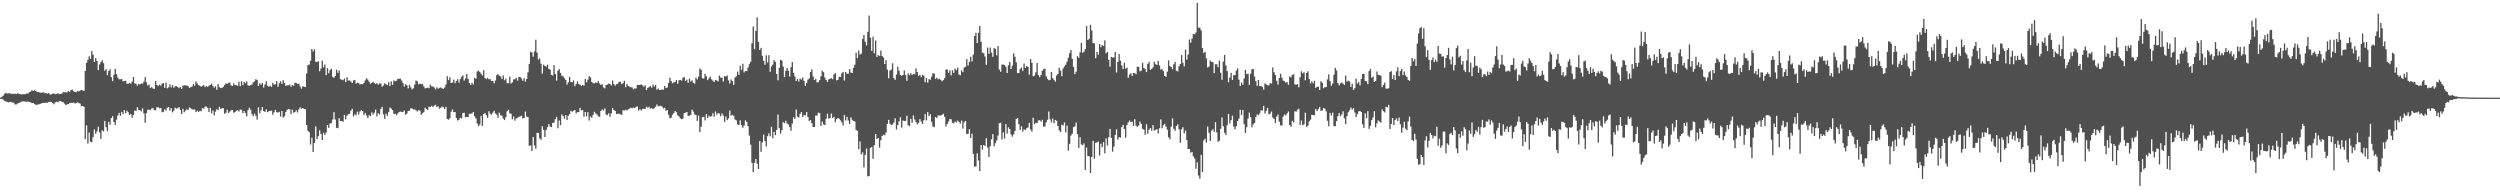 <svg xmlns="http://www.w3.org/2000/svg" width="1920" height="150"><path fill="#4f4f4f" d="M0 74.973h1v1H0zM1 74.24h1v1.664H1zM2 73.474h1v3.113H2zM3 72.098h1v5.438H3zM4 71.225h1v6.648H4zM5 71.856h1v6.438H5zM6 71.672h1v7.036H6zM7 71.53h1v6.699H7zM8 72.243h1v5.961H8zM9 71.951h1v6.872H9zM10 72.103h1v6.734H10zM11 71.951h1v8.245H11zM12 72.219h1v8.012H12zM13 71.641h1v7.946H13zM14 72.024h1v7.078H14zM15 72.242h1v6.383H15zM16 72.524h1v5.56H16zM17 72.354h1v5.473H17zM18 72.342h1v5.585H18zM19 72.247h1v5.743H19zM20 71.855h1v6.395H20zM21 71.835h1v6.091H21zM22 70.803h1v7.6H22zM23 70.334h1v8.159H23zM24 69.274h1v9.949H24zM25 69.872h1v9.23H25zM26 69.354h1v10.478H26zM27 69.883h1v10.728H27zM28 70.609h1v9.775H28zM29 70.706h1v9.511H29zM30 71.025h1v8.967H30zM31 71.213h1v8.417H31zM32 71.113h1v7.943H32zM33 70.881h1v8.07H33zM34 71.678h1v7.404H34zM35 71.352h1v7.358H35zM36 71.985h1v7.042H36zM37 71.389h1v6.887H37zM38 72.724h1v5.461H38zM39 72.37h1v5.891H39zM40 72.031h1v7.147H40zM41 71.747h1v8.322H41zM42 72.272h1v6.319H42zM43 72.075h1v6.077H43zM44 71.572h1v7.004H44zM45 72.28h1v5.413H45zM46 72.076h1v5.558H46zM47 71.978h1v6.129H47zM48 70.733h1v7.716H48zM49 70.866h1v8.733H49zM50 70.931h1v9.742H50zM51 70.95h1v9.221H51zM52 69.854h1v10.141H52zM53 70.59h1v8.622H53zM54 69.19h1v9.772H54zM55 68.796h1v10.2H55zM56 70.09h1v8.707H56zM57 70.49h1v8.961H57zM58 70.827h1v8.354H58zM59 69.921h1v8.648H59zM60 70.17h1v8.874H60zM61 69.609h1v9.947H61zM62 69.016h1v12.58H62zM63 69.486h1v11.91H63zM64 69.783h1v12.273H64zM65 54.517h1v52.402H65zM66 48.269h1v48.023H66zM67 45.991h1v64.225H67zM68 43.27h1v58.578H68zM69 45.152h1v63.659H69zM70 39.101h1v70.094H70zM71 42.058h1v63.268H71zM72 47.583h1v51.81H72zM73 44.648h1v58.103H73zM74 46.76h1v54.165H74zM75 53.874h1v43.409H75zM76 49.462h1v52.255H76zM77 47.693h1v58.998H77zM78 46.278h1v53.777H78zM79 48.464h1v52.524H79zM80 54.29h1v38.64H80zM81 53.101h1v44.604H81zM82 57.789h1v42.901H82zM83 54.508h1v39.135H83zM84 53.216h1v42.582H84zM85 59.293h1v31.416H85zM86 62.319h1v26.968H86zM87 57.432h1v36.259H87zM88 52.887h1v43.069H88zM89 56.873h1v35.015H89zM90 59.597h1v29.113H90zM91 60.948h1v25.742H91zM92 60.922h1v28.004H92zM93 60.68h1v25.233H93zM94 62.535h1v25.214H94zM95 62.122h1v22.477H95zM96 61.985h1v25.049H96zM97 64.294h1v20.711H97zM98 64.305h1v21.991H98zM99 63.613h1v24.653H99zM100 64.308h1v23.242H100zM101 62.672h1v27.772H101zM102 59.068h1v29.179H102zM103 64.062h1v20.864H103zM104 64.347h1v20.82H104zM105 65.824h1v16.563H105zM106 64.512h1v19.855H106zM107 64.793h1v19.912H107zM108 64.096h1v21.459H108zM109 64.24h1v18.975H109zM110 62.669h1v24.3H110zM111 59.248h1v35.06H111zM112 63.294h1v23.586H112zM113 65.698h1v18.585H113zM114 64.967h1v19.275H114zM115 67.63h1v16.919H115zM116 66.917h1v16.401H116zM117 67.985h1v14.997H117zM118 68.262h1v16.356H118zM119 62.198h1v22.553H119zM120 65.182h1v17.225H120zM121 66.122h1v16.277H121zM122 65.015h1v18.233H122zM123 65.778h1v17.174H123zM124 64.185h1v22.098H124zM125 63.776h1v22.077H125zM126 67.421h1v16.566H126zM127 63.426h1v21.477H127zM128 67.824h1v14.939H128zM129 67.07h1v15.061H129zM130 64.765h1v20.157H130zM131 67.049h1v15.977H131zM132 65.34h1v20.997H132zM133 67.435h1v17.561H133zM134 66.293h1v16.421H134zM135 66.116h1v17.252H135zM136 66.794h1v16.334H136zM137 67.73h1v14.433H137zM138 66.868h1v17.526H138zM139 68.334h1v19.264H139zM140 65.869h1v17.689H140zM141 65.544h1v20.722H141zM142 65.559h1v19.449H142zM143 65.752h1v18.222H143zM144 66.18h1v18.37H144zM145 67.599h1v14.956H145zM146 66.925h1v16.204H146zM147 66.461h1v17.543H147zM148 64.611h1v19.457H148zM149 65.814h1v18.283H149zM150 62.515h1v23.608H150zM151 64.037h1v20.966H151zM152 65.446h1v20.583H152zM153 65.785h1v19.355H153zM154 66.615h1v18.776H154zM155 65.88h1v17.091H155zM156 65.325h1v18.185H156zM157 66.895h1v15.064H157zM158 66.041h1v15.749H158zM159 66.761h1v16.084H159zM160 65.802h1v20.191H160zM161 65.272h1v17.545H161zM162 64.285h1v22.69H162zM163 66.02h1v18.85H163zM164 67.338h1v21.27H164zM165 66.27h1v19.491H165zM166 68.935h1v14.945H166zM167 64.485h1v20.185H167zM168 66.914h1v15.131H168zM169 67.659h1v15.928H169zM170 67.472h1v15.656H170zM171 66.686h1v16.405H171zM172 65.246h1v22.154H172zM173 63.942h1v22.646H173zM174 64.437h1v19.796H174zM175 63.529h1v23.345H175zM176 63.462h1v22.32H176zM177 65.627h1v19.053H177zM178 66.003h1v18.421H178zM179 63.981h1v22.544H179zM180 65.315h1v20.805H180zM181 65.448h1v19.632H181zM182 65.819h1v18.837H182zM183 62.759h1v22.878H183zM184 66.19h1v17.912H184zM185 62.419h1v21.927H185zM186 65.378h1v21.487H186zM187 62.983h1v22.291H187zM188 63.94h1v22.935H188zM189 62.452h1v26.916H189zM190 65.527h1v19.127H190zM191 65.929h1v16.814H191zM192 65.35h1v18.703H192zM193 64.914h1v22.812H193zM194 63.211h1v25.996H194zM195 62.534h1v24.74H195zM196 60.799h1v28.16H196zM197 61.492h1v30.345H197zM198 66.066h1v16.38H198zM199 64.01h1v22.99H199zM200 65.01h1v19.81H200zM201 63.817h1v18.421H201zM202 67.267h1v18.061H202zM203 65.02h1v20.969H203zM204 62.455h1v21.577H204zM205 65.885h1v20.283H205zM206 66.618h1v18.758H206zM207 65.808h1v19.347H207zM208 66.727h1v18.205H208zM209 63.584h1v24.533H209zM210 65.067h1v21.18H210zM211 64.61h1v19.827H211zM212 62.257h1v23.797H212zM213 66.644h1v19.959H213zM214 63.935h1v21.947H214zM215 62.407h1v27.157H215zM216 64.451h1v20.795H216zM217 61.532h1v28.849H217zM218 63.722h1v25.609H218zM219 65.93h1v20.175H219zM220 65.532h1v18.851H220zM221 65.509h1v18.156H221zM222 64.973h1v19.016H222zM223 66.648h1v20.842H223zM224 65.242h1v18.945H224zM225 65.92h1v20.615H225zM226 63.523h1v22.573H226zM227 63.651h1v21.075H227zM228 64.39h1v22.001H228zM229 64.333h1v19.64H229zM230 66.332h1v16.12H230zM231 68.031h1v15.44H231zM232 66.253h1v16.776H232zM233 66.557h1v17.06H233zM234 66.856h1v16.981H234zM235 56.46h1v39.565H235zM236 50.064h1v50.406H236zM237 49.512h1v52.103H237zM238 46.668h1v64.283H238zM239 37.621h1v68.117H239zM240 39.589h1v77.144H240zM241 37.948h1v71.765H241zM242 47.428h1v49.669H242zM243 47.645h1v59.218H243zM244 47.019h1v57.586H244zM245 54.755h1v45.362H245zM246 52.618h1v50.3H246zM247 46.571h1v60.97H247zM248 51.654h1v50.233H248zM249 49.602h1v54.024H249zM250 57.708h1v44.085H250zM251 52.31h1v43.67H251zM252 56.216h1v42.007H252zM253 53.867h1v40.929H253zM254 52.837h1v41.71H254zM255 59.02h1v32.808H255zM256 59.787h1v26.346H256zM257 58.349h1v33.428H257zM258 53.483h1v44.713H258zM259 55.89h1v42.561H259zM260 54.094h1v36.694H260zM261 60.897h1v32.107H261zM262 61.125h1v31.78H262zM263 61.614h1v31.884H263zM264 60.281h1v27.948H264zM265 63.085h1v28.546H265zM266 59.347h1v29.511H266zM267 61.912h1v25.893H267zM268 61.73h1v25.644H268zM269 62.642h1v22.346H269zM270 63.73h1v19.829H270zM271 61.788h1v27.682H271zM272 61.354h1v26.44H272zM273 64.263h1v24.203H273zM274 63.474h1v22.268H274zM275 63.829h1v24.15H275zM276 64.911h1v20.712H276zM277 64.468h1v20.105H277zM278 64.646h1v20.656H278zM279 63.716h1v24.72H279zM280 61.676h1v24.987H280zM281 60.118h1v28.607H281zM282 61.056h1v29.667H282zM283 62.652h1v25.746H283zM284 64.316h1v24.815H284zM285 63.69h1v22.611H285zM286 62.845h1v25.2H286zM287 63.844h1v22.754H287zM288 64.472h1v19.725H288zM289 63.858h1v25.631H289zM290 65.063h1v21.85H290zM291 64.039h1v23.94H291zM292 64.191h1v19.429H292zM293 66.607h1v15.475H293zM294 65.651h1v22.19H294zM295 63.946h1v27.368H295zM296 64.667h1v22.691H296zM297 65.406h1v23.521H297zM298 63.148h1v23.023H298zM299 66.046h1v16.662H299zM300 62.532h1v20.846H300zM301 65.174h1v19.424H301zM302 61.743h1v25.808H302zM303 62.497h1v24.75H303zM304 61.89h1v26.6H304zM305 60.575h1v26.602H305zM306 60.487h1v25.598H306zM307 60.425h1v25.261H307zM308 61.829h1v24.07H308zM309 63.773h1v22.21H309zM310 66.473h1v18.361H310zM311 64.598h1v23.582H311zM312 65.518h1v21.692H312zM313 67.864h1v17.325H313zM314 65.12h1v19.904H314zM315 67.147h1v16.07H315zM316 68.664h1v14.627H316zM317 67.768h1v16.257H317zM318 64.994h1v19.113H318zM319 61.813h1v22.85H319zM320 62.494h1v23.15H320zM321 64.746h1v19.822H321zM322 64.201h1v20.775H322zM323 64.665h1v23.54H323zM324 64.371h1v22.602H324zM325 66.285h1v19.904H325zM326 67.911h1v14.778H326zM327 67.514h1v16.206H327zM328 67.266h1v17.143H328zM329 67.711h1v14.225H329zM330 65.003h1v17.223H330zM331 66.372h1v14.945H331zM332 66.383h1v15.881H332zM333 67.194h1v13.911H333zM334 68.679h1v11.765H334zM335 67.006h1v15.23H335zM336 68.186h1v13.431H336zM337 67.461h1v16.009H337zM338 67.139h1v15.633H338zM339 67.847h1v13.991H339zM340 68.208h1v14.099H340zM341 67.197h1v16.516H341zM342 64.945h1v17.125H342zM343 58.497h1v32.909H343zM344 61.552h1v30.359H344zM345 59.39h1v31.365H345zM346 63.743h1v22.072H346zM347 63.349h1v20.706H347zM348 61.165h1v24.988H348zM349 63.868h1v22.144H349zM350 62.177h1v28.401H350zM351 60.876h1v31.695H351zM352 63.488h1v28.455H352zM353 60.751h1v29.704H353zM354 59.011h1v31.976H354zM355 57.885h1v28.944H355zM356 61.907h1v24.667H356zM357 60.28h1v29.835H357zM358 56.822h1v32.935H358zM359 60.563h1v29.31H359zM360 63.725h1v23.67H360zM361 65.22h1v22.196H361zM362 63.66h1v23.417H362zM363 64.878h1v21.118H363zM364 59.726h1v29.629H364zM365 60.514h1v30.354H365zM366 54.909h1v39.92H366zM367 54.201h1v42.663H367zM368 55.185h1v40.533H368zM369 56.654h1v32.329H369zM370 57.962h1v38.764H370zM371 53.845h1v33.71H371zM372 59.921h1v26.805H372zM373 60.767h1v27.795H373zM374 59.776h1v30.743H374zM375 60.871h1v24.605H375zM376 60.766h1v26.654H376zM377 62.147h1v25.867H377zM378 62.137h1v24.34H378zM379 63.986h1v21.035H379zM380 61.805h1v25.374H380zM381 57.762h1v30.301H381zM382 57.006h1v33.539H382zM383 58.116h1v28.431H383zM384 58.739h1v29.844H384zM385 60.548h1v28.242H385zM386 57.941h1v33.119H386zM387 61.623h1v30.608H387zM388 60.381h1v29.601H388zM389 63.882h1v21.557H389zM390 63.977h1v20.317H390zM391 58.821h1v28.189H391zM392 64.149h1v23.242H392zM393 63.23h1v28.38H393zM394 60.956h1v28.551H394zM395 60.882h1v31.771H395zM396 59.702h1v31.272H396zM397 61.92h1v28.533H397zM398 59.086h1v30.671H398zM399 59.165h1v30.173H399zM400 60.189h1v28.626H400zM401 61.993h1v28.974H401zM402 60.068h1v30.573H402zM403 62.679h1v23.026H403zM404 60.629h1v28.901H404zM405 55.508h1v34.388H405zM406 49.076h1v62.988H406zM407 39.792h1v71.81H407zM408 40.398h1v75.59H408zM409 43.499h1v61.653H409zM410 39.463h1v72.267H410zM411 30.461h1v83.804H411zM412 40.393h1v61.662H412zM413 45.773h1v56.278H413zM414 44.846h1v61.465H414zM415 48.924h1v58.338H415zM416 56.57h1v40.386H416zM417 49.602h1v50.072H417zM418 50.66h1v54.551H418zM419 51.275h1v48.511H419zM420 49.59h1v48.097H420zM421 52.834h1v42.462H421zM422 53.434h1v43.817H422zM423 57.519h1v40.139H423zM424 57.963h1v36.483H424zM425 50.082h1v44.079H425zM426 56.849h1v34.712H426zM427 61.834h1v27.845H427zM428 54.286h1v44.207H428zM429 53.065h1v39.471H429zM430 56.036h1v40.097H430zM431 58.188h1v29.708H431zM432 58.612h1v30.547H432zM433 60.057h1v31.122H433zM434 61.398h1v26.923H434zM435 64.954h1v27.162H435zM436 63.17h1v25.728H436zM437 59.1h1v28.493H437zM438 63.048h1v22.03H438zM439 63.133h1v22.68H439zM440 61.819h1v23.234H440zM441 66.205h1v18.333H441zM442 64.549h1v22.576H442zM443 62.556h1v23.526H443zM444 64.541h1v21.576H444zM445 65.026h1v17.855H445zM446 65.933h1v18.87H446zM447 65.165h1v19.422H447zM448 65.786h1v23.803H448zM449 60.598h1v25.409H449zM450 63.247h1v26.153H450zM451 61.199h1v24.959H451zM452 58.504h1v34.085H452zM453 59.393h1v30.089H453zM454 62.85h1v27.598H454zM455 63.79h1v24.503H455zM456 64.031h1v21.77H456zM457 63.295h1v23.804H457zM458 63.731h1v24.146H458zM459 62.292h1v26.981H459zM460 64.038h1v25.736H460zM461 65.278h1v19.96H461zM462 64.612h1v19.416H462zM463 67.183h1v17.641H463zM464 67.863h1v15.366H464zM465 65.283h1v22.632H465zM466 64.925h1v23.494H466zM467 64.222h1v22.792H467zM468 64.482h1v25.147H468zM469 65.696h1v21.371H469zM470 61.87h1v21.023H470zM471 64.507h1v20.023H471zM472 65.773h1v19.403H472zM473 64.644h1v22.958H473zM474 64.225h1v23.181H474zM475 62.805h1v24.527H475zM476 62.773h1v25.057H476zM477 64.634h1v23.627H477zM478 63.868h1v20.797H478zM479 62.051h1v22.832H479zM480 66.984h1v17.289H480zM481 64.668h1v20.201H481zM482 65.929h1v18.032H482zM483 66.536h1v16.89H483zM484 66.99h1v15.705H484zM485 67.177h1v16.046H485zM486 68.663h1v13.859H486zM487 67.786h1v15.242H487zM488 67.975h1v14.094H488zM489 65.242h1v16.564H489zM490 65.303h1v19.625H490zM491 65.245h1v18.597H491zM492 64.777h1v20.157H492zM493 65.555h1v18.108H493zM494 66.684h1v16.82H494zM495 65.51h1v18.198H495zM496 69.14h1v12.8H496zM497 67.423h1v15.302H497zM498 66.918h1v15.102H498zM499 65.989h1v17.529H499zM500 67.367h1v15.663H500zM501 64.942h1v18.818H501zM502 66.522h1v16.688H502zM503 65.223h1v16.805H503zM504 68.869h1v11.368H504zM505 68.019h1v13.572H505zM506 69.12h1v12.392H506zM507 69.026h1v12.204H507zM508 68.788h1v13.193H508zM509 68.878h1v14.425H509zM510 66.109h1v16.668H510zM511 67.618h1v17.524H511zM512 67.159h1v17.367H512zM513 63.658h1v24.524H513zM514 59.631h1v31.223H514zM515 62.242h1v28.125H515zM516 63.928h1v24.205H516zM517 63.233h1v23.602H517zM518 62.856h1v22.413H518zM519 61.504h1v24.735H519zM520 64.376h1v24.304H520zM521 61.666h1v27.823H521zM522 61.401h1v29.524H522zM523 61.885h1v29.657H523zM524 59.824h1v31.275H524zM525 59.101h1v27.66H525zM526 62.195h1v24.346H526zM527 61.157h1v24.862H527zM528 63.567h1v25.424H528zM529 60.382h1v28.479H529zM530 62.625h1v25.606H530zM531 61.687h1v22.496H531zM532 63.539h1v22.231H532zM533 64.243h1v23.547H533zM534 59.596h1v28.792H534zM535 61.026h1v31.817H535zM536 58.835h1v29.918H536zM537 52.583h1v48.885H537zM538 53.705h1v43.609H538zM539 60.085h1v29.888H539zM540 60.366h1v29.329H540zM541 56.744h1v35.699H541zM542 58.688h1v28.985H542zM543 61.527h1v29.024H543zM544 60.148h1v28.687H544zM545 58.812h1v30.838H545zM546 60.95h1v28.364H546zM547 61.934h1v25.048H547zM548 62.954h1v26.712H548zM549 61.313h1v24.347H549zM550 61.82h1v26.317H550zM551 62.507h1v24.301H551zM552 58.05h1v29.19H552zM553 59.548h1v29.724H553zM554 59.69h1v27.403H554zM555 62.683h1v26.075H555zM556 58.4h1v35.224H556zM557 58.802h1v30.709H557zM558 58.018h1v34.265H558zM559 61.726h1v29.161H559zM560 64.157h1v20.757H560zM561 60.973h1v27.857H561zM562 62.303h1v25.865H562zM563 65.164h1v23.831H563zM564 59.499h1v32.287H564zM565 58.599h1v33.846H565zM566 54.977h1v40.57H566zM567 57.488h1v38.57H567zM568 50.468h1v41.948H568zM569 53.584h1v42.572H569zM570 48.918h1v49.19H570zM571 55.625h1v40.846H571zM572 54.531h1v37.939H572zM573 54.626h1v38.98H573zM574 51.914h1v44.952H574zM575 49.324h1v54.838H575zM576 47.531h1v63.583H576zM577 33.276h1v91.822H577zM578 20.4h1v111.861H578zM579 37.822h1v87.236H579zM580 23.708h1v98.382H580zM581 13.305h1v112.444H581zM582 32.204h1v97.643H582zM583 38.408h1v69.934H583zM584 36.776h1v79.872H584zM585 42.842h1v66.585H585zM586 46.693h1v56.672H586zM587 49.694h1v58.625H587zM588 42.566h1v69.923H588zM589 48.013h1v56.574H589zM590 42.346h1v60.058H590zM591 55.099h1v49.618H591zM592 51.026h1v46.298H592zM593 49.601h1v56.546H593zM594 46.127h1v55.122H594zM595 47.5h1v56.346H595zM596 56.77h1v43.034H596zM597 61.712h1v26.238H597zM598 52.055h1v46.383H598zM599 45.953h1v56.63H599zM600 46.589h1v53.403H600zM601 51.079h1v42.711H601zM602 59.173h1v35.429H602zM603 54.449h1v38.301H603zM604 52.291h1v42.598H604zM605 54.373h1v41.167H605zM606 58.776h1v38.855H606zM607 51.65h1v48.77H607zM608 47.686h1v47.227H608zM609 55.97h1v34.064H609zM610 58.757h1v32.58H610zM611 62.192h1v21.919H611zM612 60.748h1v28.835H612zM613 62.649h1v27.615H613zM614 60.311h1v27.127H614zM615 61.083h1v24.978H615zM616 59.507h1v30.242H616zM617 62.08h1v26.193H617zM618 66.011h1v22.7H618zM619 63.795h1v22.301H619zM620 61.189h1v28.703H620zM621 60.206h1v32.663H621zM622 55.353h1v36.87H622zM623 53.291h1v41.39H623zM624 58.718h1v38.797H624zM625 61.461h1v36.09H625zM626 60.548h1v28.243H626zM627 63.306h1v25.45H627zM628 63.111h1v23.372H628zM629 61.531h1v25.348H629zM630 58.57h1v38.171H630zM631 54.2h1v39.228H631zM632 55.428h1v40.169H632zM633 59.545h1v36.493H633zM634 61.463h1v29.768H634zM635 62.91h1v24.43H635zM636 60.932h1v30.203H636zM637 60.557h1v30.08H637zM638 60.027h1v27.193H638zM639 60.898h1v29.837H639zM640 57.12h1v32.586H640zM641 56.156h1v37.794H641zM642 61.687h1v29.849H642zM643 61.326h1v29.373H643zM644 58.98h1v32.216H644zM645 59.153h1v33.326H645zM646 56.309h1v37.634H646zM647 55.216h1v41.13H647zM648 61.815h1v26.502H648zM649 55.306h1v37.242H649zM650 56.674h1v33.033H650zM651 56.567h1v36.048H651zM652 53.022h1v42.19H652zM653 55.686h1v34.435H653zM654 56.036h1v35.963H654zM655 52.051h1v40.916H655zM656 49.71h1v43.55H656zM657 40.521h1v59.195H657zM658 44.576h1v55.936H658zM659 38.897h1v75.703H659zM660 41.861h1v66.778H660zM661 41.184h1v77.381H661zM662 29.892h1v87.172H662zM663 26.901h1v101.686H663zM664 32.056h1v86.866H664zM665 34.935h1v79.157H665zM666 24.442h1v111.045H666zM667 11.94h1v123.197H667zM668 28.93h1v84.626H668zM669 39.082h1v73.791H669zM670 28.167h1v93.809H670zM671 40.907h1v70.512H671zM672 31.089h1v71.849H672zM673 43.738h1v62.97H673zM674 42.176h1v63.83H674zM675 43.069h1v70.35H675zM676 38.842h1v68.879H676zM677 42.934h1v61.524H677zM678 44.15h1v59.274H678zM679 49.171h1v54.715H679zM680 46.225h1v55.611H680zM681 53.412h1v41.715H681zM682 60.083h1v31.931H682zM683 54.233h1v40.774H683zM684 53.437h1v42.498H684zM685 48.592h1v47.056H685zM686 59.961h1v34.151H686zM687 61.33h1v29.478H687zM688 57.286h1v42.166H688zM689 51.214h1v44.78H689zM690 54.389h1v38.8H690zM691 57.482h1v32.538H691zM692 58.263h1v39.749H692zM693 57.618h1v34.976H693zM694 54.14h1v38.851H694zM695 57.634h1v35.185H695zM696 61.979h1v26.922H696zM697 56.319h1v39.884H697zM698 57.786h1v39.14H698zM699 56.184h1v35.035H699zM700 57.535h1v36.738H700zM701 56.717h1v31.932H701zM702 57.097h1v34.597H702zM703 52.555h1v41.196H703zM704 55.328h1v40.185H704zM705 58.334h1v36.068H705zM706 57.403h1v34.103H706zM707 59.229h1v34.086H707zM708 57.395h1v37.831H708zM709 58.097h1v34.248H709zM710 63.17h1v24.508H710zM711 59.959h1v32.518H711zM712 63.434h1v22.622H712zM713 60.766h1v28.474H713zM714 61.247h1v26.488H714zM715 58.891h1v34.593H715zM716 56.269h1v40.921H716zM717 56.594h1v41.134H717zM718 60.618h1v29.28H718zM719 59.638h1v31.05H719zM720 60.928h1v27.678H720zM721 60.519h1v28.245H721zM722 61.402h1v27.332H722zM723 62.483h1v25.714H723zM724 61.478h1v25.895H724zM725 60.057h1v29.585H725zM726 53.517h1v43.618H726zM727 53.3h1v41.93H727zM728 56.027h1v37.327H728zM729 54.039h1v37.347H729zM730 57.889h1v33.755H730zM731 53.998h1v40.265H731zM732 55.954h1v38.734H732zM733 52.692h1v40.622H733zM734 53.898h1v40.083H734zM735 51.921h1v40.676H735zM736 57.165h1v36.549H736zM737 57.789h1v37.179H737zM738 54.032h1v38.607H738zM739 55.392h1v43.352H739zM740 51.892h1v42.057H740zM741 51.259h1v41.596H741zM742 45.433h1v57.595H742zM743 50.324h1v52.415H743zM744 47.536h1v51.697H744zM745 43.527h1v62.419H745zM746 47.174h1v55.546H746zM747 41.959h1v76.253H747zM748 27.661h1v100.392H748zM749 25.123h1v102.624H749zM750 33.075h1v84.727H750zM751 25.169h1v98.109H751zM752 19.904h1v111.478H752zM753 32.06h1v79.308H753zM754 40.399h1v74.571H754zM755 40.877h1v70.486H755zM756 43.443h1v68.68H756zM757 49.779h1v56.342H757zM758 36.55h1v76.698H758zM759 41.42h1v79.051H759zM760 36.497h1v75.821H760zM761 40.363h1v66.613H761zM762 43.636h1v59.312H762zM763 36.964h1v75.432H763zM764 37.519h1v72.478H764zM765 42.506h1v65.44H765zM766 35.282h1v68.787H766zM767 53.46h1v41.209H767zM768 55.097h1v39.148H768zM769 49.649h1v57.482H769zM770 49.576h1v52.066H770zM771 49.849h1v56.502H771zM772 51.345h1v43.957H772zM773 56.074h1v46.52H773zM774 50.142h1v47.659H774zM775 47.488h1v51.595H775zM776 52.999h1v50.281H776zM777 50.393h1v54.498H777zM778 40.942h1v62.349H778zM779 43.574h1v56.988H779zM780 47.923h1v43.355H780zM781 56.117h1v34.604H781zM782 56.18h1v39.151H782zM783 52.998h1v46.79H783zM784 51.817h1v45.191H784zM785 54.459h1v46.661H785zM786 48.79h1v50.467H786zM787 52.243h1v47.682H787zM788 50.799h1v47.765H788zM789 51.33h1v46.555H789zM790 57.365h1v36.953H790zM791 45.336h1v54.122H791zM792 48.179h1v52.92H792zM793 58.609h1v31.775H793zM794 58.099h1v37.183H794zM795 55.53h1v38.799H795zM796 48.371h1v46.213H796zM797 57.727h1v34.826H797zM798 59.246h1v33.002H798zM799 57.621h1v35.891H799zM800 54.399h1v37.625H800zM801 53.162h1v44.161H801zM802 52.66h1v44.427H802zM803 58.75h1v35.179H803zM804 60.628h1v31.387H804zM805 61.636h1v24.026H805zM806 61.293h1v30.351H806zM807 55.261h1v38.815H807zM808 59.931h1v31.113H808zM809 61.31h1v33.193H809zM810 62.648h1v29.446H810zM811 58.068h1v34.696H811zM812 56.851h1v39.917H812zM813 52.103h1v48.028H813zM814 54.205h1v47.292H814zM815 58.538h1v37.278H815zM816 52.586h1v43.782H816zM817 51.067h1v42.922H817zM818 49.65h1v52.088H818zM819 47.385h1v49.036H819zM820 44.273h1v71.446H820zM821 40.854h1v69.628H821zM822 38.482h1v65.617H822zM823 45.161h1v57.519H823zM824 51.372h1v46.272H824zM825 56.93h1v40.169H825zM826 55.038h1v39.138H826zM827 43.18h1v59.786H827zM828 44.445h1v69.122H828zM829 40.265h1v65.165H829zM830 32.982h1v77.904H830zM831 40.487h1v71.011H831zM832 39.728h1v70.392H832zM833 37.726h1v92.783H833zM834 20.029h1v93.332H834zM835 30.701h1v89.147H835zM836 29.728h1v90.298H836zM837 19.053h1v113.827H837zM838 23.393h1v97.2H838zM839 33.054h1v75.149H839zM840 33.334h1v88.588H840zM841 44.745h1v64.909H841zM842 39.91h1v69.46H842zM843 42.089h1v66.668H843zM844 33.843h1v85.565H844zM845 36.233h1v74.223H845zM846 34.58h1v78.407H846zM847 35.403h1v73.752H847zM848 31.012h1v86.724H848zM849 40.948h1v65.406H849zM850 39.903h1v71.818H850zM851 45.923h1v59.51H851zM852 51.226h1v47.746H852zM853 43.669h1v62.247H853zM854 44.176h1v72.32H854zM855 44.114h1v68.512H855zM856 39.832h1v63.809H856zM857 55.667h1v43.654H857zM858 47.557h1v59.702H858zM859 41.435h1v63.94H859zM860 46.567h1v59.143H860zM861 50.349h1v47.311H861zM862 53.076h1v42.852H862zM863 48.179h1v50.862H863zM864 52.674h1v53.047H864zM865 51.922h1v44.098H865zM866 59.637h1v34.423H866zM867 57.243h1v35.367H867zM868 56.198h1v37.528H868zM869 58.378h1v35.139H869zM870 56.074h1v40.628H870zM871 56.204h1v35.378H871zM872 56.962h1v39.541H872zM873 51.223h1v46.143H873zM874 51.35h1v45.115H874zM875 54.761h1v38.563H875zM876 54.292h1v40.898H876zM877 48.178h1v50.722H877zM878 52.162h1v47.493H878zM879 53.081h1v50.471H879zM880 55.332h1v40.066H880zM881 49.046h1v53.639H881zM882 47.478h1v52.114H882zM883 53.59h1v44.738H883zM884 52.953h1v47.402H884zM885 51.748h1v44.289H885zM886 47.392h1v52.89H886zM887 49.359h1v50.366H887zM888 49.801h1v49.342H888zM889 46.871h1v55.681H889zM890 50.262h1v48.26H890zM891 53.376h1v38.312H891zM892 53.089h1v45.403H892zM893 54.615h1v41.613H893zM894 58.361h1v36.754H894zM895 58.998h1v38.229H895zM896 55.037h1v44.603H896zM897 46.409h1v59.011H897zM898 50.724h1v56.268H898zM899 51.509h1v45.732H899zM900 53.209h1v37.673H900zM901 49.378h1v49.615H901zM902 47.593h1v52.85H902zM903 54.29h1v42.492H903zM904 54.906h1v40.635H904zM905 50.901h1v48.387H905zM906 49.134h1v60.556H906zM907 42.31h1v57.023H907zM908 48.221h1v49.531H908zM909 50.988h1v51.568H909zM910 38.06h1v62.227H910zM911 45.76h1v61.861H911zM912 41.919h1v72.58H912zM913 30.355h1v84.127H913zM914 32.703h1v84.564H914zM915 29.631h1v87.045H915zM916 26.11h1v94.027H916zM917 26.388h1v95.278H917zM918 24.957h1v104.624H918zM919 2.198h1v122.532H919zM920 21.255h1v113.545H920zM921 21.293h1v115.923H921zM922 23.327h1v95.556H922zM923 36.85h1v95.334H923zM924 40.662h1v67.201H924zM925 39.738h1v66.788H925zM926 44.785h1v64.673H926zM927 51.835h1v45.289H927zM928 51.152h1v50.789H928zM929 46.466h1v61.828H929zM930 47.571h1v52.857H930zM931 47.698h1v51.511H931zM932 56.165h1v45.039H932zM933 49.296h1v44.549H933zM934 49.38h1v52.298H934zM935 51.617h1v57.257H935zM936 46.575h1v61.523H936zM937 55.819h1v43.074H937zM938 61.292h1v28.944H938zM939 47.294h1v49.689H939zM940 42.2h1v59.789H940zM941 50.315h1v53.389H941zM942 54.628h1v41.506H942zM943 63.099h1v24.351H943zM944 59.561h1v35.243H944zM945 55.948h1v36.322H945zM946 61.364h1v27.537H946zM947 57.734h1v39.487H947zM948 57.726h1v41.658H948zM949 54.242h1v42.659H949zM950 52.489h1v40.458H950zM951 61.188h1v29.959H951zM952 66.099h1v18.235H952zM953 63.386h1v24.878H953zM954 65.067h1v19.436H954zM955 60.253h1v35.112H955zM956 53.708h1v48.398H956zM957 56.924h1v40.764H957zM958 56.622h1v34.468H958zM959 65.181h1v21.274H959zM960 56.576h1v33.348H960zM961 53.263h1v44.469H961zM962 52.943h1v42.557H962zM963 58.792h1v35.605H963zM964 62.342h1v27.563H964zM965 65.895h1v21.977H965zM966 61.379h1v27.069H966zM967 66.215h1v20.836H967zM968 65.949h1v18.827H968zM969 66.689h1v18.225H969zM970 68.821h1v12.46H970zM971 64h1v23.203H971zM972 64.798h1v20.361H972zM973 65.48h1v17.38H973zM974 65.534h1v22.228H974zM975 63.749h1v23.516H975zM976 64.262h1v21.319H976zM977 51.737h1v38.457H977zM978 55.487h1v35.873H978zM979 57.527h1v36.896H979zM980 62.02h1v27.584H980zM981 64.974h1v22.911H981zM982 59.867h1v33.596H982zM983 56.668h1v39.52H983zM984 59.651h1v36.84H984zM985 61.893h1v27.724H985zM986 62.382h1v25.54H986zM987 63.47h1v25.199H987zM988 63.065h1v24.008H988zM989 65.145h1v20.516H989zM990 58.688h1v37.308H990zM991 59.468h1v37.862H991zM992 57.48h1v35.284H992zM993 57.017h1v37.041H993zM994 64.753h1v20.762H994zM995 65.044h1v20.692H995zM996 64.538h1v19.665H996zM997 67.056h1v16.456H997zM998 59.356h1v36.574H998zM999 54.756h1v37.791H999zM1000 56.384h1v39.87H1000zM1001 55.523h1v39.873H1001zM1002 61.666h1v24.923H1002zM1003 56h1v41.443H1003zM1004 54.797h1v41.606H1004zM1005 60.779h1v32.523H1005zM1006 64.044h1v27.848H1006zM1007 62.45h1v25.718H1007zM1008 64.016h1v24.321H1008zM1009 62.026h1v26.501H1009zM1010 67.525h1v16.204H1010zM1011 66.644h1v18.676H1011zM1012 66.498h1v17.257H1012zM1013 69.063h1v13.113H1013zM1014 62.339h1v22.75H1014zM1015 63.491h1v21.422H1015zM1016 67.756h1v15.271H1016zM1017 66.895h1v16.497H1017zM1018 66.902h1v18.669H1018zM1019 60.956h1v31.799H1019zM1020 57.072h1v39.927H1020zM1021 62.34h1v24.379H1021zM1022 65.852h1v22.86H1022zM1023 64.23h1v22.251H1023zM1024 57.371h1v39.538H1024zM1025 52.078h1v44.823H1025zM1026 54.108h1v38.848H1026zM1027 63.83h1v25.41H1027zM1028 65.52h1v21.36H1028zM1029 64.042h1v25.237H1029zM1030 63.304h1v24.561H1030zM1031 64.196h1v21.286H1031zM1032 65.163h1v25.752H1032zM1033 57.954h1v37.437H1033zM1034 62.677h1v26.586H1034zM1035 61.903h1v24.378H1035zM1036 62.565h1v22.099H1036zM1037 66.759h1v15.836H1037zM1038 64.317h1v19.775H1038zM1039 69.036h1v14.078H1039zM1040 67.769h1v18.608H1040zM1041 60.387h1v29.577H1041zM1042 64.191h1v23.416H1042zM1043 63.051h1v22.578H1043zM1044 65.582h1v19.611H1044zM1045 60.646h1v25.371H1045zM1046 56.824h1v38.75H1046zM1047 56.676h1v41.602H1047zM1048 62.177h1v24.863H1048zM1049 62.432h1v28.387H1049zM1050 64.555h1v20.826H1050zM1051 54.606h1v44.367H1051zM1052 52.944h1v43.735H1052zM1053 59.677h1v32.582H1053zM1054 58.723h1v31.538H1054zM1055 62.987h1v22.412H1055zM1056 62.172h1v35.684H1056zM1057 54.92h1v39.82H1057zM1058 57.535h1v34.955H1058zM1059 57.715h1v35.691H1059zM1060 58.181h1v35.966H1060zM1061 66.937h1v17.062H1061zM1062 65.174h1v20.197H1062zM1063 63.423h1v22.945H1063zM1064 67.974h1v14.171H1064zM1065 68.074h1v14.332H1065zM1066 67.805h1v12.709H1066zM1067 55.313h1v43.772H1067zM1068 54.598h1v40.599H1068zM1069 60.716h1v29.946H1069zM1070 57.565h1v38.53H1070zM1071 61.436h1v30.752H1071zM1072 54.858h1v36.088H1072zM1073 51.787h1v41.188H1073zM1074 58.447h1v31.828H1074zM1075 54.548h1v40.93H1075zM1076 52.948h1v48.92H1076zM1077 57.672h1v40.356H1077zM1078 54.933h1v38.573H1078zM1079 57.877h1v41.016H1079zM1080 59.116h1v40.929H1080zM1081 61.342h1v31.844H1081zM1082 62.069h1v27.482H1082zM1083 50.733h1v46.427H1083zM1084 44.537h1v62.912H1084zM1085 47.108h1v61.109H1085zM1086 45.425h1v57.304H1086zM1087 50.618h1v56.561H1087zM1088 33.463h1v88.509H1088zM1089 25.723h1v100.749H1089zM1090 21.668h1v104.493H1090zM1091 20.829h1v98.092H1091zM1092 29.814h1v90.75H1092zM1093 21.72h1v105.007H1093zM1094 35.539h1v72.259H1094zM1095 43.823h1v60.815H1095zM1096 38.502h1v74.777H1096zM1097 46.05h1v62.165H1097zM1098 53.65h1v48.354H1098zM1099 46.197h1v57.41H1099zM1100 44.113h1v62.182H1100zM1101 47.688h1v56.609H1101zM1102 45.775h1v58.88H1102zM1103 47.409h1v49.908H1103zM1104 35.332h1v76.603H1104zM1105 41.148h1v65.329H1105zM1106 41.438h1v72.125H1106zM1107 43.445h1v68.322H1107zM1108 43.264h1v57.816H1108zM1109 51.849h1v49.154H1109zM1110 44.555h1v73.167H1110zM1111 42.273h1v67.864H1111zM1112 36.73h1v74.539H1112zM1113 45.679h1v57.221H1113zM1114 49.461h1v52.475H1114zM1115 43.503h1v60.29H1115zM1116 54.097h1v43.417H1116zM1117 49.912h1v50.218H1117zM1118 36.954h1v77.045H1118zM1119 35.089h1v82.531H1119zM1120 44.099h1v58.808H1120zM1121 42.838h1v62.953H1121zM1122 49.542h1v51.376H1122zM1123 46.953h1v57.273H1123zM1124 53.898h1v43.836H1124zM1125 55.355h1v43.886H1125zM1126 46.458h1v68.993H1126zM1127 37.568h1v72.628H1127zM1128 55.441h1v44.736H1128zM1129 48.127h1v54.708H1129zM1130 58.534h1v35.516H1130zM1131 51.836h1v53.352H1131zM1132 43.173h1v59.893H1132zM1133 50.442h1v49.389H1133zM1134 50.604h1v50.603H1134zM1135 56.032h1v41.317H1135zM1136 51.935h1v51.5H1136zM1137 53.193h1v44.494H1137zM1138 59.182h1v32.861H1138zM1139 57.067h1v41.037H1139zM1140 56.937h1v40.722H1140zM1141 58.454h1v34.861H1141zM1142 54.953h1v38.49H1142zM1143 57.53h1v34.183H1143zM1144 55.141h1v40.665H1144zM1145 56.287h1v36.227H1145zM1146 51.833h1v42.304H1146zM1147 49.525h1v53.138H1147zM1148 43.132h1v63.504H1148zM1149 35.571h1v64.719H1149zM1150 45.809h1v52.377H1150zM1151 52.373h1v42.019H1151zM1152 49.573h1v54.39H1152zM1153 42.216h1v62.08H1153zM1154 49.569h1v45.932H1154zM1155 50.645h1v50.534H1155zM1156 54.968h1v44.169H1156zM1157 54.697h1v42.438H1157zM1158 54.236h1v47.079H1158zM1159 54.927h1v42.523H1159zM1160 49.944h1v46.448H1160zM1161 49.815h1v56.515H1161zM1162 44.657h1v56.766H1162zM1163 53.896h1v43.692H1163zM1164 52.628h1v43.791H1164zM1165 62.235h1v31.211H1165zM1166 57.175h1v32.318H1166zM1167 58.022h1v35.875H1167zM1168 48.84h1v50.582H1168zM1169 46.649h1v65.652H1169zM1170 51.019h1v52.086H1170zM1171 51.578h1v57.373H1171zM1172 54.114h1v39.525H1172zM1173 48.769h1v46.278H1173zM1174 44.755h1v70.179H1174zM1175 46.665h1v56.383H1175zM1176 48.367h1v47.958H1176zM1177 50.797h1v52.808H1177zM1178 54.697h1v40.752H1178zM1179 49.948h1v43.006H1179zM1180 58.697h1v31.498H1180zM1181 57.233h1v39.25H1181zM1182 58.466h1v32.795H1182zM1183 57.952h1v36.19H1183zM1184 54.315h1v41.635H1184zM1185 57.376h1v35.983H1185zM1186 61.553h1v29.492H1186zM1187 62.179h1v30.568H1187zM1188 62.777h1v27.424H1188zM1189 47.264h1v57.496H1189zM1190 40.092h1v65.054H1190zM1191 41.742h1v56.548H1191zM1192 53.262h1v47.157H1192zM1193 53.001h1v46.665H1193zM1194 51.453h1v49.154H1194zM1195 45.656h1v69.5H1195zM1196 41.489h1v76.088H1196zM1197 48.67h1v50.613H1197zM1198 50.724h1v48.918H1198zM1199 57.824h1v35.648H1199zM1200 55.416h1v38.155H1200zM1201 58.843h1v35.511H1201zM1202 57.86h1v39.719H1202zM1203 51.616h1v46.758H1203zM1204 47.231h1v59.139H1204zM1205 45.492h1v52.252H1205zM1206 50.316h1v47.904H1206zM1207 56.593h1v40.779H1207zM1208 61.001h1v27.26H1208zM1209 60.458h1v29.191H1209zM1210 51.36h1v41.293H1210zM1211 51.699h1v48.801H1211zM1212 42.355h1v68.606H1212zM1213 52.298h1v47.265H1213zM1214 55.84h1v40.266H1214zM1215 58.901h1v32.689H1215zM1216 47.086h1v59.07H1216zM1217 46.574h1v68.028H1217zM1218 52.277h1v44.249H1218zM1219 54.307h1v45.81H1219zM1220 56.767h1v37.925H1220zM1221 51.547h1v40.645H1221zM1222 55.998h1v43.966H1222zM1223 52.847h1v41.138H1223zM1224 55.257h1v41.86H1224zM1225 58.575h1v34.43H1225zM1226 56.189h1v37.367H1226zM1227 54.798h1v54.77H1227zM1228 56.351h1v36.32H1228zM1229 54.368h1v42.231H1229zM1230 55.051h1v42.853H1230zM1231 58.233h1v31.098H1231zM1232 58.973h1v35.827H1232zM1233 59.234h1v33.944H1233zM1234 60.207h1v31.729H1234zM1235 64.094h1v24.581H1235zM1236 64.874h1v23.023H1236zM1237 41.66h1v69.331H1237zM1238 45.755h1v74.362H1238zM1239 46.931h1v54.62H1239zM1240 47.744h1v55.698H1240zM1241 50.952h1v45.426H1241zM1242 55.764h1v44.723H1242zM1243 57.367h1v38.615H1243zM1244 62.28h1v27.61H1244zM1245 51.593h1v45.055H1245zM1246 46.127h1v59.604H1246zM1247 46.611h1v59.046H1247zM1248 49.944h1v45.768H1248zM1249 54.689h1v41.339H1249zM1250 60.896h1v28.571H1250zM1251 56.445h1v34.923H1251zM1252 60.198h1v29.977H1252zM1253 49.18h1v47.536H1253zM1254 52.801h1v56.566H1254zM1255 36.545h1v72.038H1255zM1256 48.325h1v54.595H1256zM1257 51.243h1v46.075H1257zM1258 48.113h1v61.652H1258zM1259 34.998h1v83.191H1259zM1260 24.227h1v102.194H1260zM1261 35.467h1v88.83H1261zM1262 32.176h1v89.093H1262zM1263 24.5h1v94.91H1263zM1264 33.783h1v84.671H1264zM1265 45.626h1v52.761H1265zM1266 42.185h1v66.328H1266zM1267 44.695h1v63.686H1267zM1268 50.257h1v51.556H1268zM1269 46.714h1v53.545H1269zM1270 41.731h1v68.549H1270zM1271 45.998h1v58.436H1271zM1272 43.55h1v60.583H1272zM1273 48.491h1v51.213H1273zM1274 37.609h1v71.365H1274zM1275 41.439h1v66.339H1275zM1276 44.711h1v69.29H1276zM1277 44.048h1v66.261H1277zM1278 51.764h1v52.445H1278zM1279 56.566h1v40.513H1279zM1280 44.858h1v53.581H1280zM1281 40.416h1v72.296H1281zM1282 39.965h1v71.139H1282zM1283 43.938h1v59.416H1283zM1284 54.124h1v40.746H1284zM1285 55.409h1v45.358H1285zM1286 49.076h1v48.7H1286zM1287 56.135h1v36.024H1287zM1288 49.184h1v57.524H1288zM1289 40.661h1v68.352H1289zM1290 37.837h1v66.695H1290zM1291 43.27h1v59.65H1291zM1292 50.278h1v51.984H1292zM1293 48.295h1v46.146H1293zM1294 52.007h1v44.724H1294zM1295 53.424h1v40.597H1295zM1296 45.473h1v58.606H1296zM1297 34.11h1v71.048H1297zM1298 51.253h1v49.166H1298zM1299 46.787h1v52.906H1299zM1300 55.097h1v38.114H1300zM1301 53.059h1v40.751H1301zM1302 43.564h1v64.869H1302zM1303 50.15h1v51.667H1303zM1304 47.726h1v59.309H1304zM1305 51.615h1v47.094H1305zM1306 49.368h1v51.95H1306zM1307 53.393h1v49.554H1307zM1308 58.848h1v39.33H1308zM1309 59.509h1v32.871H1309zM1310 62.353h1v30.091H1310zM1311 59.51h1v31.429H1311zM1312 55.532h1v36.954H1312zM1313 54.564h1v40.236H1313zM1314 61.284h1v32.082H1314zM1315 53.759h1v44.938H1315zM1316 56.234h1v38.264H1316zM1317 48.46h1v55.029H1317zM1318 44.728h1v59.262H1318zM1319 45.837h1v58.179H1319zM1320 47.746h1v58.251H1320zM1321 53.61h1v42.893H1321zM1322 53.455h1v44.26H1322zM1323 48.62h1v59.015H1323zM1324 41.559h1v63.016H1324zM1325 46.005h1v55.221H1325zM1326 49.984h1v46.002H1326zM1327 56.416h1v42.881H1327zM1328 56.82h1v38.926H1328zM1329 55.968h1v36.649H1329zM1330 55.942h1v33.616H1330zM1331 48.769h1v58.944H1331zM1332 44.014h1v69.742H1332zM1333 49.569h1v56.687H1333zM1334 47.449h1v49.021H1334zM1335 57.446h1v40.671H1335zM1336 52.171h1v52.362H1336zM1337 55.347h1v40.523H1337zM1338 50.004h1v46.438H1338zM1339 40.884h1v70.285H1339zM1340 44.539h1v59.035H1340zM1341 44.787h1v54.001H1341zM1342 46.571h1v52.59H1342zM1343 53.894h1v44.183H1343zM1344 50.383h1v62.718H1344zM1345 38.622h1v82.924H1345zM1346 40.784h1v64.902H1346zM1347 56.384h1v41.343H1347zM1348 54.515h1v39.213H1348zM1349 57.37h1v38.156H1349zM1350 52.789h1v40.715H1350zM1351 59.484h1v33.08H1351zM1352 55.526h1v41.86H1352zM1353 55.69h1v36.687H1353zM1354 61.976h1v28.42H1354zM1355 58.195h1v38.644H1355zM1356 56.993h1v31.535H1356zM1357 55.666h1v32.724H1357zM1358 56.881h1v31.704H1358zM1359 59.113h1v30.388H1359zM1360 46.109h1v61.18H1360zM1361 43.22h1v76.097H1361zM1362 45.936h1v48.858H1362zM1363 55.673h1v41.844H1363zM1364 60.407h1v28.503H1364zM1365 50h1v52.923H1365zM1366 39.112h1v73.868H1366zM1367 48.213h1v52.297H1367zM1368 52.132h1v44.112H1368zM1369 58.764h1v34.019H1369zM1370 55.36h1v42.402H1370zM1371 53.173h1v43.973H1371zM1372 58.3h1v35.573H1372zM1373 46.739h1v58.695H1373zM1374 42.594h1v72.085H1374zM1375 49.487h1v52.406H1375zM1376 48.664h1v55.469H1376zM1377 52.604h1v42.186H1377zM1378 57.107h1v32.926H1378zM1379 56.403h1v38.772H1379zM1380 63.764h1v23.126H1380zM1381 49.661h1v49.903H1381zM1382 50.243h1v67.799H1382zM1383 47.025h1v48.621H1383zM1384 54.552h1v41.245H1384zM1385 53.21h1v41.553H1385zM1386 58.928h1v34.005H1386zM1387 54.031h1v42.209H1387zM1388 55.274h1v44.646H1388zM1389 54.848h1v41.434H1389zM1390 55.056h1v39.849H1390zM1391 51.215h1v51.271H1391zM1392 51.785h1v45.878H1392zM1393 46.264h1v58.218H1393zM1394 56.279h1v42.122H1394zM1395 56.119h1v37.657H1395zM1396 47.774h1v50.65H1396zM1397 43.436h1v63.199H1397zM1398 44.07h1v58.749H1398zM1399 43.157h1v61.302H1399zM1400 46.569h1v56.745H1400zM1401 46.536h1v57.735H1401zM1402 49.515h1v50.502H1402zM1403 46.314h1v55.185H1403zM1404 50.756h1v49.43H1404zM1405 58.255h1v39.521H1405zM1406 56.217h1v42.902H1406zM1407 58.996h1v31.851H1407zM1408 40.421h1v67.12H1408zM1409 43.686h1v66.472H1409zM1410 46.305h1v51.403H1410zM1411 51.949h1v47.087H1411zM1412 56.337h1v46.699H1412zM1413 49.469h1v46.135H1413zM1414 54.267h1v44.487H1414zM1415 47.194h1v62.796H1415zM1416 35.015h1v78.487H1416zM1417 35.044h1v81.283H1417zM1418 45.655h1v66.59H1418zM1419 52.761h1v51.785H1419zM1420 49.193h1v50.638H1420zM1421 53.965h1v47.727H1421zM1422 53.671h1v50.518H1422zM1423 49.366h1v55.738H1423zM1424 44.753h1v66.119H1424zM1425 35.626h1v78.216H1425zM1426 35.695h1v71.698H1426zM1427 29.979h1v92.583H1427zM1428 32.618h1v80.055H1428zM1429 31.758h1v86.776H1429zM1430 28.557h1v96.793H1430zM1431 33.237h1v94.837H1431zM1432 36.451h1v85.132H1432zM1433 37.837h1v83.828H1433zM1434 32.899h1v77.816H1434zM1435 43.783h1v64.472H1435zM1436 50.878h1v45.085H1436zM1437 43.131h1v64.606H1437zM1438 51.236h1v49.165H1438zM1439 50.713h1v49.818H1439zM1440 44.912h1v63.047H1440zM1441 50.264h1v58.014H1441zM1442 39.111h1v66.57H1442zM1443 46.969h1v60.169H1443zM1444 50.705h1v48.716H1444zM1445 52.277h1v44.215H1445zM1446 56.739h1v38.711H1446zM1447 56.206h1v41.564H1447zM1448 52.269h1v47.342H1448zM1449 39.784h1v63.642H1449zM1450 31.753h1v80.452H1450zM1451 32.077h1v94.229H1451zM1452 33.488h1v79.015H1452zM1453 49.49h1v59.092H1453zM1454 39.916h1v76.173H1454zM1455 35.311h1v71.957H1455zM1456 39.567h1v72.778H1456zM1457 51.64h1v47.635H1457zM1458 48.982h1v57.539H1458zM1459 46.756h1v56.894H1459zM1460 50h1v47.651H1460zM1461 44.564h1v60.707H1461zM1462 42.063h1v69.65H1462zM1463 46.296h1v60.969H1463zM1464 41.016h1v64.821H1464zM1465 51.09h1v49.381H1465zM1466 52.571h1v48.6H1466zM1467 58.397h1v39.153H1467zM1468 55.066h1v39.654H1468zM1469 46.594h1v57.184H1469zM1470 53.793h1v42.77H1470zM1471 39.413h1v74.6H1471zM1472 26.706h1v98.398H1472zM1473 32.006h1v97.081H1473zM1474 24.827h1v99.573H1474zM1475 26.719h1v100.322H1475zM1476 21.371h1v116.085H1476zM1477 14.525h1v113.175H1477zM1478 25.169h1v93.355H1478zM1479 22.307h1v98.181H1479zM1480 39.275h1v78.522H1480zM1481 43.745h1v64.362H1481zM1482 46.48h1v66.669H1482zM1483 36.242h1v81.595H1483zM1484 38.766h1v75.516H1484zM1485 33.646h1v77.517H1485zM1486 47.007h1v58.762H1486zM1487 27.923h1v78.638H1487zM1488 30.15h1v97.084H1488zM1489 26.091h1v87.458H1489zM1490 27.586h1v94.298H1490zM1491 41.504h1v70.645H1491zM1492 44.365h1v62.282H1492zM1493 41.165h1v68.595H1493zM1494 36.891h1v88.66H1494zM1495 30.522h1v97.355H1495zM1496 43.58h1v62.204H1496zM1497 47.582h1v56.898H1497zM1498 41h1v69.186H1498zM1499 40.308h1v67.726H1499zM1500 43.754h1v59.805H1500zM1501 42.232h1v57.764H1501zM1502 36.012h1v72.922H1502zM1503 46.751h1v61.377H1503zM1504 41.239h1v62.413H1504zM1505 42.947h1v60.352H1505zM1506 30.263h1v87.016H1506zM1507 36.195h1v78.418H1507zM1508 34.717h1v69.469H1508zM1509 40.498h1v73.69H1509zM1510 41.93h1v58.329H1510zM1511 44.955h1v53.462H1511zM1512 52.453h1v52.741H1512zM1513 50.301h1v46.047H1513zM1514 43.354h1v58.485H1514zM1515 37.489h1v76.202H1515zM1516 35.375h1v78.028H1516zM1517 32.262h1v77.497H1517zM1518 39.062h1v70.611H1518zM1519 45.195h1v60.83H1519zM1520 36.843h1v80.301H1520zM1521 48.863h1v57.236H1521zM1522 47.079h1v54.693H1522zM1523 48.698h1v56.483H1523zM1524 49.032h1v52.499H1524zM1525 43.172h1v59.02H1525zM1526 47.011h1v51.133H1526zM1527 46.926h1v56.274H1527zM1528 49.066h1v54.01H1528zM1529 45.297h1v63.51H1529zM1530 33.994h1v72.297H1530zM1531 40.355h1v71.622H1531zM1532 36.398h1v76.588H1532zM1533 46.766h1v56.907H1533zM1534 46.852h1v70.491H1534zM1535 41.793h1v64.719H1535zM1536 33.316h1v91.204H1536zM1537 33.63h1v71.844H1537zM1538 37.117h1v70.199H1538zM1539 39.163h1v75.663H1539zM1540 48.677h1v65.004H1540zM1541 38.391h1v66.411H1541zM1542 36.915h1v73.124H1542zM1543 49.301h1v54.192H1543zM1544 43.498h1v57.567H1544zM1545 39.091h1v67.86H1545zM1546 49.31h1v54.967H1546zM1547 42.927h1v65.09H1547zM1548 46.348h1v54.714H1548zM1549 42.78h1v63.361H1549zM1550 45.888h1v63.281H1550zM1551 46.091h1v60.413H1551zM1552 41.085h1v73.352H1552zM1553 43.408h1v69.657H1553zM1554 45.211h1v54.605H1554zM1555 49.338h1v47.057H1555zM1556 49.903h1v50.542H1556zM1557 23.811h1v87.996H1557zM1558 21.965h1v103.284H1558zM1559 34.64h1v97.676H1559zM1560 18.101h1v104.374H1560zM1561 27.474h1v98.579H1561zM1562 15.461h1v116.514H1562zM1563 24.725h1v95.389H1563zM1564 35.053h1v87.787H1564zM1565 33.148h1v85.363H1565zM1566 43.272h1v76.94H1566zM1567 41.326h1v62.675H1567zM1568 31.885h1v91.142H1568zM1569 32.954h1v79.761H1569zM1570 28.912h1v86.6H1570zM1571 35.068h1v78.103H1571zM1572 39.204h1v70.913H1572zM1573 27.012h1v92.698H1573zM1574 25.509h1v96.137H1574zM1575 30.642h1v88.361H1575zM1576 37.674h1v70.723H1576zM1577 43.926h1v63.407H1577zM1578 39.589h1v71.274H1578zM1579 40.922h1v76.08H1579zM1580 41.623h1v85.95H1580zM1581 34.246h1v75.341H1581zM1582 43.125h1v61.602H1582zM1583 37.671h1v81.432H1583zM1584 27.822h1v96.368H1584zM1585 45.201h1v63.035H1585zM1586 52.501h1v46.069H1586zM1587 50.05h1v50.618H1587zM1588 47.693h1v52.581H1588zM1589 45.464h1v55.038H1589zM1590 40.133h1v61.718H1590zM1591 43.133h1v64.969H1591zM1592 39.692h1v70.001H1592zM1593 37.168h1v71.316H1593zM1594 38.043h1v67.667H1594zM1595 40.271h1v69.233H1595zM1596 50.709h1v51.144H1596zM1597 49.106h1v46.206H1597zM1598 53.638h1v44.648H1598zM1599 42.138h1v59.663H1599zM1600 38.52h1v63.008H1600zM1601 35.716h1v88.163H1601zM1602 38.864h1v68.835H1602zM1603 44.086h1v70.294H1603zM1604 40.894h1v75.45H1604zM1605 41.251h1v66.67H1605zM1606 40.01h1v63.611H1606zM1607 46.507h1v55.618H1607zM1608 45.893h1v53.281H1608zM1609 50.379h1v53.537H1609zM1610 51.675h1v47.895H1610zM1611 48.694h1v51.593H1611zM1612 52.862h1v49.304H1612zM1613 53.043h1v46.901H1613zM1614 51.715h1v45.456H1614zM1615 47.259h1v49.324H1615zM1616 34.85h1v77.322H1616zM1617 43.565h1v74.939H1617zM1618 41.099h1v66.555H1618zM1619 41.26h1v72.242H1619zM1620 44.327h1v59.803H1620zM1621 39.08h1v71.112H1621zM1622 39.037h1v84.775H1622zM1623 42.958h1v67.641H1623zM1624 40.544h1v71.601H1624zM1625 28.719h1v98.013H1625zM1626 36.455h1v78.925H1626zM1627 43.209h1v68.002H1627zM1628 44.764h1v64.553H1628zM1629 46.182h1v51.89H1629zM1630 46.827h1v50.229H1630zM1631 50.826h1v56.781H1631zM1632 35.307h1v76.809H1632zM1633 39.209h1v70.395H1633zM1634 35.042h1v74.761H1634zM1635 36.687h1v81.159H1635zM1636 34.682h1v79.555H1636zM1637 43.939h1v61.853H1637zM1638 44.235h1v64.52H1638zM1639 46.966h1v58.722H1639zM1640 46.056h1v58.907H1640zM1641 43.819h1v56.578H1641zM1642 31.249h1v92.467H1642zM1643 27.642h1v115.101H1643zM1644 14.625h1v117.503H1644zM1645 33.572h1v88.464H1645zM1646 24.382h1v105.751H1646zM1647 18.415h1v110.485H1647zM1648 22.856h1v96.104H1648zM1649 23.517h1v96.645H1649zM1650 26.264h1v91.065H1650zM1651 37.664h1v80.56H1651zM1652 46.967h1v60.003H1652zM1653 38.868h1v77.302H1653zM1654 34.292h1v86.646H1654zM1655 27.587h1v89.092H1655zM1656 34.882h1v79.068H1656zM1657 34.599h1v79.772H1657zM1658 22.489h1v103.754H1658zM1659 36.164h1v73.843H1659zM1660 24.001h1v91.05H1660zM1661 35.787h1v80.102H1661zM1662 41.986h1v69.743H1662zM1663 42.889h1v58.41H1663zM1664 32.506h1v97.24H1664zM1665 37.486h1v82.321H1665zM1666 33.508h1v97.128H1666zM1667 44.044h1v58.29H1667zM1668 40.427h1v68.816H1668zM1669 39.649h1v69.122H1669zM1670 28.585h1v77.057H1670zM1671 49.878h1v50.314H1671zM1672 45.607h1v58.291H1672zM1673 48.689h1v51.941H1673zM1674 41.362h1v64.649H1674zM1675 38.997h1v69.188H1675zM1676 41.098h1v60.766H1676zM1677 38.583h1v69.765H1677zM1678 36.41h1v70.218H1678zM1679 39.716h1v68.353H1679zM1680 48.313h1v57.406H1680zM1681 51.564h1v51.846H1681zM1682 50.741h1v44.579H1682zM1683 55.934h1v42.872H1683zM1684 49.127h1v47.061H1684zM1685 43.849h1v64.955H1685zM1686 40.933h1v67.145H1686zM1687 31.511h1v76.277H1687zM1688 33.012h1v82.585H1688zM1689 46.461h1v63.859H1689zM1690 30.903h1v85.046H1690zM1691 41.163h1v72.35H1691zM1692 50.041h1v53.973H1692zM1693 44.108h1v62.248H1693zM1694 49.865h1v57.434H1694zM1695 38.396h1v66.103H1695zM1696 39.691h1v64.291H1696zM1697 42.543h1v58.498H1697zM1698 41.32h1v62.655H1698zM1699 45.924h1v54.433H1699zM1700 43.155h1v60.471H1700zM1701 32.319h1v81.044H1701zM1702 37.511h1v72.837H1702zM1703 42.623h1v65.504H1703zM1704 39.446h1v74.158H1704zM1705 42.388h1v65.364H1705zM1706 40.664h1v62.613H1706zM1707 42.38h1v74.905H1707zM1708 40.141h1v69.863H1708zM1709 36.833h1v77.819H1709zM1710 39.931h1v75.773H1710zM1711 38.716h1v68.75H1711zM1712 41.232h1v67.651H1712zM1713 39.314h1v69.259H1713zM1714 43.271h1v60.568H1714zM1715 41.593h1v67.604H1715zM1716 46.111h1v57.499H1716zM1717 44.68h1v62.189H1717zM1718 35.641h1v71.751H1718zM1719 39.465h1v71.477H1719zM1720 36.114h1v69.22H1720zM1721 42.774h1v62.499H1721zM1722 41.521h1v63.414H1722zM1723 35.74h1v75.906H1723zM1724 41.945h1v67.145H1724zM1725 48.1h1v50.593H1725zM1726 48.778h1v53.207H1726zM1727 33.852h1v76.114H1727zM1728 30.458h1v92.837H1728zM1729 15.898h1v100.483H1729zM1730 20.646h1v102.272H1730zM1731 28.217h1v96.124H1731zM1732 14.032h1v118.833H1732zM1733 23.19h1v97.67H1733zM1734 41.397h1v69.302H1734zM1735 34.056h1v85.172H1735zM1736 38.289h1v77.028H1736zM1737 37.145h1v73.169H1737zM1738 30.133h1v85.709H1738zM1739 26.984h1v88.976H1739zM1740 31.585h1v84.706H1740zM1741 26.037h1v90.001H1741zM1742 32.56h1v79.056H1742zM1743 23.246h1v97.592H1743zM1744 22.883h1v92.13H1744zM1745 30.035h1v81.9H1745zM1746 34.283h1v81.051H1746zM1747 43.712h1v72.178H1747zM1748 44.082h1v64.068H1748zM1749 40.985h1v71.541H1749zM1750 39.97h1v82.299H1750zM1751 36.758h1v76.529H1751zM1752 44.906h1v57.176H1752zM1753 38.925h1v83.042H1753zM1754 33.36h1v85.352H1754zM1755 38.632h1v78.61H1755zM1756 36.652h1v74.478H1756zM1757 42.421h1v66.08H1757zM1758 44.003h1v64.831H1758zM1759 45.099h1v63.342H1759zM1760 43.068h1v62.605H1760zM1761 36.526h1v74.55H1761zM1762 33.348h1v80.953H1762zM1763 45.347h1v65.185H1763zM1764 34.04h1v74.645H1764zM1765 36.654h1v74.1H1765zM1766 41.755h1v63.773H1766zM1767 48.793h1v50.443H1767zM1768 50.228h1v44.841H1768zM1769 48.596h1v48.071H1769zM1770 41.02h1v75.498H1770zM1771 35.379h1v87.717H1771zM1772 28.395h1v83.974H1772zM1773 37.887h1v73.354H1773zM1774 38.034h1v73.688H1774zM1775 42.403h1v78.88H1775zM1776 40.638h1v69.356H1776zM1777 39.509h1v67.059H1777zM1778 41.335h1v60.618H1778zM1779 43.323h1v68.289H1779zM1780 41.295h1v62.684H1780zM1781 38.92h1v68.305H1781zM1782 41.541h1v67.337H1782zM1783 48.162h1v58.732H1783zM1784 45.09h1v62.296H1784zM1785 46.487h1v69.988H1785zM1786 39.584h1v81.883H1786zM1787 31.746h1v87.92H1787zM1788 38.137h1v66.318H1788zM1789 30.472h1v74.136H1789zM1790 44.2h1v65.08H1790zM1791 39.699h1v65.171H1791zM1792 30.553h1v100.311H1792zM1793 40.587h1v69.878H1793zM1794 29.962h1v83.561H1794zM1795 32.274h1v75.729H1795zM1796 24.714h1v86.384H1796zM1797 30.573h1v83.783H1797zM1798 42.622h1v65.039H1798zM1799 38.321h1v74.654H1799zM1800 38.099h1v76.931H1800zM1801 38.054h1v69.873H1801zM1802 33.217h1v89.306H1802zM1803 33.104h1v91.701H1803zM1804 28.636h1v77.705H1804zM1805 32.53h1v79.386H1805zM1806 37.447h1v80.153H1806zM1807 41.015h1v72.136H1807zM1808 35.535h1v79.767H1808zM1809 38.573h1v72.171H1809zM1810 46.112h1v55.899H1810zM1811 43.301h1v65.842H1811zM1812 47.788h1v61.67H1812zM1813 33.762h1v83.236H1813zM1814 25.763h1v92.298H1814zM1815 32.585h1v80.84H1815zM1816 36.753h1v83.513H1816zM1817 32.304h1v81.609H1817zM1818 38.186h1v84.015H1818zM1819 51.344h1v53.667H1819zM1820 51.487h1v43.58H1820zM1821 35.144h1v75.3H1821zM1822 34.075h1v81.414H1822zM1823 34.93h1v84.636H1823zM1824 27.772h1v90.693H1824zM1825 24.17h1v96.227H1825zM1826 10.555h1v120.677H1826zM1827 28.757h1v103.437H1827zM1828 17.565h1v110.317H1828zM1829 21.766h1v99.775H1829zM1830 35.495h1v73.877H1830zM1831 31.795h1v82.418H1831zM1832 37.845h1v71.002H1832zM1833 47.507h1v59.58H1833zM1834 48.25h1v51.35H1834zM1835 49.309h1v50.169H1835zM1836 46.684h1v57.514H1836zM1837 40.47h1v67.059H1837zM1838 41.377h1v59.512H1838zM1839 55.794h1v36.686H1839zM1840 51.741h1v47.994H1840zM1841 57.603h1v34.693H1841zM1842 58.809h1v35.039H1842zM1843 57.932h1v31.406H1843zM1844 59.838h1v33.404H1844zM1845 60.678h1v29.828H1845zM1846 56.64h1v30.532H1846zM1847 59.484h1v29.324H1847zM1848 55.474h1v33.181H1848zM1849 62.036h1v24.234H1849zM1850 63.021h1v26.355H1850zM1851 62.378h1v26.229H1851zM1852 62.669h1v22.543H1852zM1853 63.342h1v23.105H1853zM1854 62.799h1v24.074H1854zM1855 64.854h1v21.407H1855zM1856 65.256h1v21.184H1856zM1857 65.881h1v19.761H1857zM1858 65.698h1v22.163H1858zM1859 65.685h1v21.206H1859zM1860 62.581h1v25.529H1860zM1861 61.507h1v27.699H1861zM1862 65.191h1v22.199H1862zM1863 65.316h1v23.203H1863zM1864 67.768h1v15.778H1864zM1865 67.15h1v16.181H1865zM1866 67.517h1v17.669H1866zM1867 67.138h1v16.084H1867zM1868 65.999h1v17.148H1868zM1869 68.058h1v15.652H1869zM1870 66.98h1v18.209H1870zM1871 62.859h1v26.2H1871zM1872 63.264h1v23.281H1872zM1873 61.166h1v28.892H1873zM1874 62.757h1v22.806H1874zM1875 64.639h1v22.766H1875zM1876 65.792h1v19.828H1876zM1877 68.567h1v14.209H1877zM1878 70.026h1v9.066H1878zM1879 70.617h1v7.603H1879zM1880 72.762h1v5.904H1880zM1881 73.47h1v3.545H1881zM1882 73.346h1v3.392H1882zM1883 72.943h1v3.885H1883zM1884 73.643h1v2.509H1884zM1885 74.105h1v2.025H1885zM1886 74.022h1v1.847H1886zM1887 74.333h1v1.309H1887zM1888 74.451h1v1.09H1888zM1889 74.636h1v1H1889zM1890 74.67h1v1H1890zM1891 74.67h1v1H1891zM1892 74.692h1v1H1892zM1893 74.726h1v1H1893zM1894 74.776h1v1H1894zM1895 74.819h1v1H1895zM1896 74.881h1v1H1896zM1897 74.902h1v1H1897zM1898 74.904h1v1H1898zM1899 74.909h1v1H1899zM1900 74.924h1v1H1900zM1901 74.939h1v1H1901zM1902 74.953h1v1H1902zM1903 74.953h1v1H1903zM1904 74.958h1v1H1904zM1905 74.968h1v1H1905zM1906 74.963h1v1H1906zM1907 74.978h1v1H1907zM1908 74.979h1v1H1908zM1909 74.978h1v1H1909zM1910 74.987h1v1H1910zM1911 74.989h1v1H1911zM1912 74.99h1v1H1912zM1913 74.991h1v1H1913zM1914 74.993h1v1H1914zM1915 74.994h1v1H1915zM1916 74.993h1v1H1916zM1917 74.994h1v1H1917zM1918 74.993h1v1H1918zM1919 74.994h1v1H1919z"/></svg>